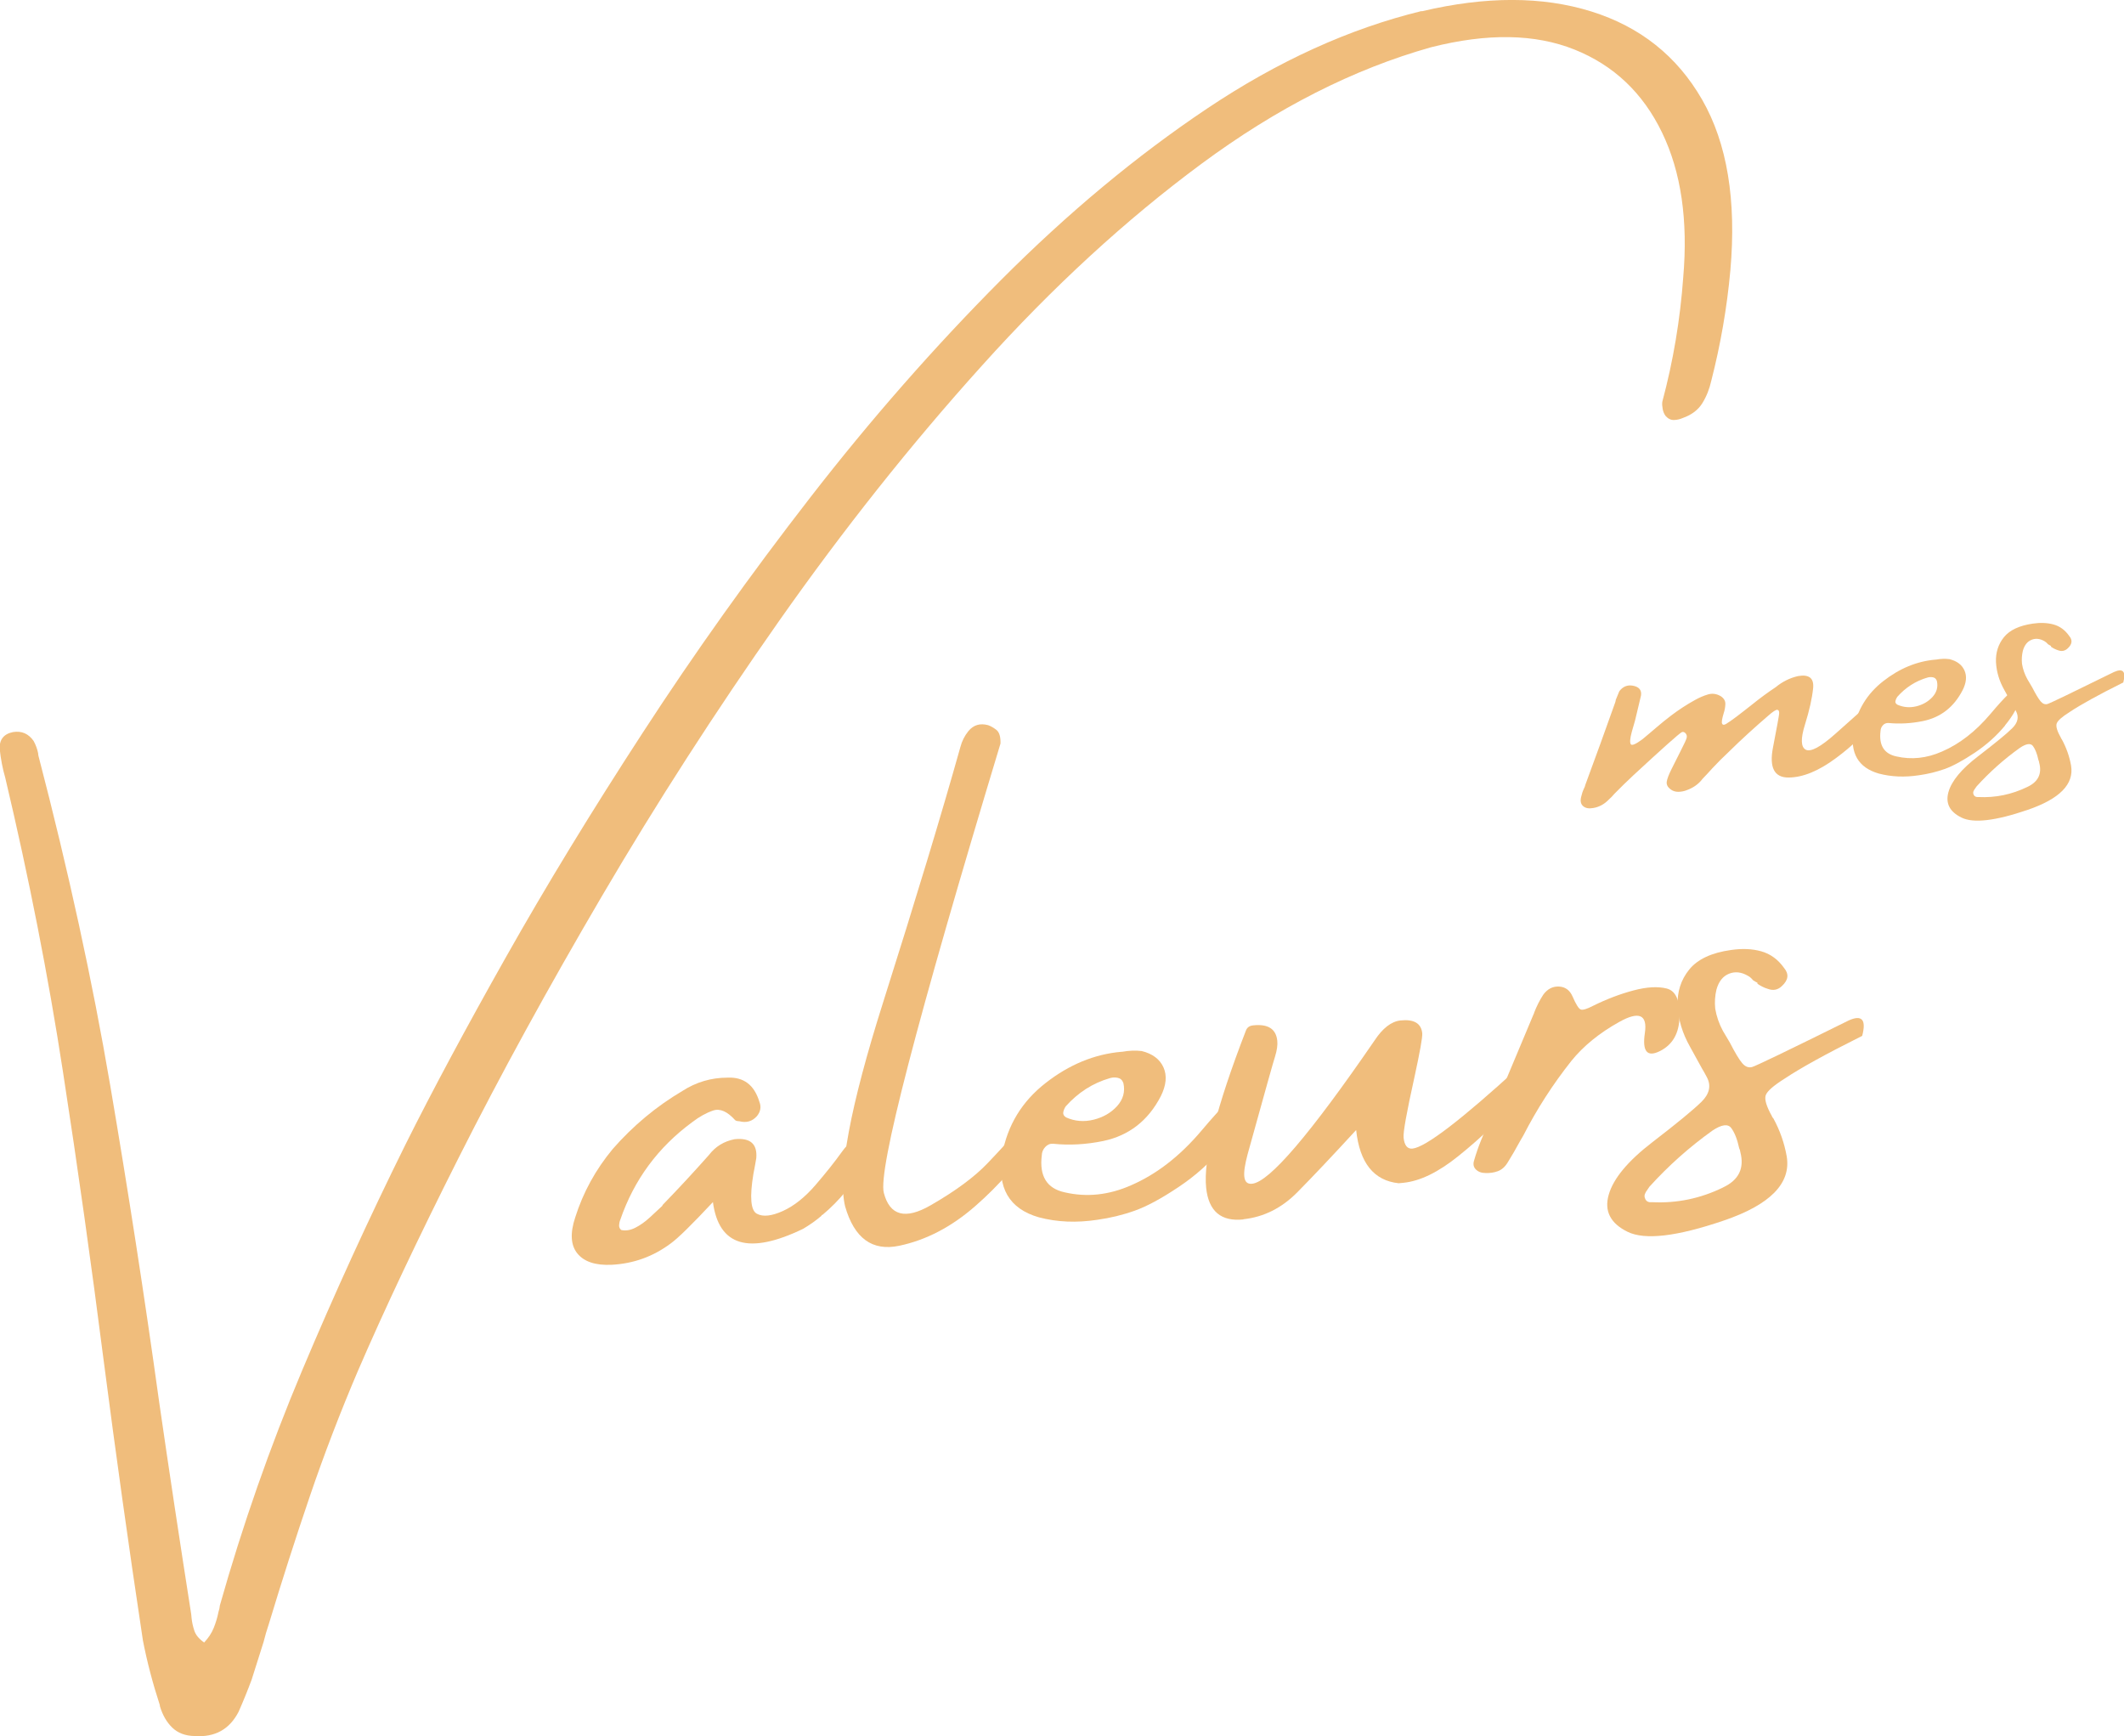 <?xml version="1.0" encoding="UTF-8"?>
<svg xmlns="http://www.w3.org/2000/svg" id="Calque_1" viewBox="0 0 224.31 183.33">
  <g id="Valeurs" style="isolation:isolate;">
    <g style="isolation:isolate;">
      <path d="M150.16,1.19c6.77-1.6,12.73-1.59,17.89.02,5.16,1.61,9.07,4.72,11.71,9.32,2.64,4.6,3.63,10.6,2.98,18.01-.36,3.97-1.04,7.86-2.02,11.68-.19.85-.5,1.64-.94,2.35-.44.71-1.12,1.23-2.05,1.56-.31.14-.63.21-.96.22-.33,0-.62-.14-.88-.44-.15-.21-.25-.45-.3-.73-.05-.27-.07-.52-.04-.75,1.16-4.33,1.89-8.71,2.21-13.13.52-6.03-.22-11.14-2.24-15.31-2.02-4.18-5.1-7.1-9.25-8.76s-9.19-1.75-15.14-.24c-8.18,2.3-16.26,6.4-24.24,12.3-7.98,5.9-15.72,13.01-23.22,21.35-7.51,8.33-14.63,17.31-21.39,26.92-6.75,9.61-12.98,19.29-18.69,29.02-5.71,9.73-10.74,18.92-15.1,27.56-4.36,8.64-7.92,16.19-10.7,22.63-1.86,4.36-3.55,8.76-5.07,13.22-1.52,4.46-2.96,8.96-4.33,13.49-.21.63-.4,1.26-.56,1.91-.42,1.3-.83,2.62-1.25,3.95-.43,1.16-.89,2.29-1.38,3.4-.96,1.87-2.51,2.72-4.65,2.57-.99-.02-1.77-.32-2.36-.89-.59-.57-1.02-1.32-1.3-2.25,0-.05-.01-.1-.02-.15-.74-2.27-1.34-4.54-1.78-6.81-1.52-10.05-2.89-19.89-4.14-29.52-1.3-10.18-2.73-20.35-4.3-30.51-1.56-10.16-3.6-20.52-6.1-31.07-.28-.96-.47-1.96-.58-3-.06-1,.41-1.61,1.4-1.81.92-.15,1.64.17,2.18.94.22.41.38.83.47,1.27,0,.05.01.14.03.26,3.18,12.2,5.71,23.81,7.59,34.85s3.61,22.18,5.17,33.44c1.04,7.2,2.17,14.66,3.38,22.38.01.1.02.24.04.41.04.42.14.87.29,1.33.15.46.5.88,1.04,1.25.45-.48.79-.99,1.01-1.54.22-.55.39-1.11.5-1.68.08-.24.13-.47.15-.7,2.39-8.45,5.28-16.71,8.68-24.79,3.4-8.07,7.04-16.04,10.93-23.89,2.83-5.67,6.36-12.25,10.59-19.75,4.23-7.5,9.05-15.41,14.48-23.75,5.42-8.34,11.32-16.62,17.69-24.83,6.37-8.21,13.08-15.86,20.12-22.93,7.05-7.07,14.3-13.11,21.77-18.11,7.47-5,15.01-8.43,22.63-10.29Z" style="fill:#f0bd7c; stroke-width:0px;"></path>
      <path d="M90.97,120.45c.62.28.75,1.09.39,2.44-.62,1.02-1.3,1.99-2.04,2.9s-1.56,1.74-2.46,2.49c-.07,0-.11.04-.1.09-.6.52-1.25.97-1.94,1.38-5.73,2.77-8.91,1.83-9.53-2.82-2.2,2.35-3.68,3.81-4.46,4.37-1.85,1.38-3.92,2.13-6.23,2.25-1.71.08-2.91-.32-3.62-1.19-.71-.87-.79-2.14-.23-3.82.83-2.63,2.15-5.04,3.97-7.23,2.14-2.44,4.58-4.48,7.34-6.11,1.46-.94,3.05-1.41,4.77-1.41,1.71-.08,2.83.77,3.37,2.56.21.53.12,1.03-.26,1.5-.5.56-1.12.74-1.87.54-.05,0-.12,0-.21-.02-.09-.01-.16-.04-.22-.09-.83-.92-1.6-1.26-2.32-1.02-.72.24-1.46.65-2.23,1.24-3.6,2.65-6.13,6.08-7.58,10.29-.08.19-.12.39-.13.6,0,.21.08.38.24.49.47.1.96.02,1.49-.25.53-.27,1.04-.64,1.55-1.11.5-.47.93-.86,1.27-1.18l.06-.12c1.66-1.71,3.28-3.46,4.86-5.24.69-.91,1.6-1.47,2.73-1.69,1.65-.17,2.41.49,2.29,1.99-.09.56-.2,1.13-.31,1.7-.4,2.44-.28,3.83.37,4.18.64.35,1.56.25,2.75-.29s2.34-1.46,3.45-2.75c1.11-1.29,2.04-2.46,2.79-3.51.75-1.05,1.43-1.44,2.05-1.16Z" style="fill:#f0bd7c; stroke-width:0px;"></path>
      <path d="M106.87,120c.74-.91,1.37-1.44,1.91-1.6.54-.16.9-.11,1.09.15.19.26.12.64-.2,1.16-1.92,2.88-4.13,5.42-6.65,7.62-2.52,2.21-5.2,3.61-8.05,4.21-2.85.6-4.75-.78-5.72-4.16-.81-3.37.53-10.54,4.01-21.53,3.48-10.98,6.2-19.97,8.16-26.96.16-.62.44-1.18.84-1.68.54-.66,1.23-.87,2.09-.64.29.1.58.27.89.51.3.25.44.72.42,1.43-8.84,29.23-12.95,45.04-12.32,47.45.63,2.41,2.27,2.84,4.92,1.32s4.66-3.01,6.04-4.46c1.37-1.44,2.23-2.38,2.56-2.82Z" style="fill:#f0bd7c; stroke-width:0px;"></path>
      <path d="M129.12,121.17c-1.3,1.57-2.85,2.97-4.67,4.18-1.81,1.21-3.35,2.04-4.62,2.49-1.26.45-2.58.77-3.95.96-2.18.33-4.24.25-6.16-.26-3.15-.9-4.44-3.12-3.88-6.66.56-3.06,2.08-5.57,4.58-7.52,2.49-1.95,5.16-3.05,8.01-3.3h.07c.72-.13,1.41-.16,2.07-.08,1.14.28,1.91.86,2.3,1.72.39.87.3,1.88-.28,3.05-1.34,2.59-3.37,4.16-6.08,4.73-1.8.37-3.57.47-5.3.29-.33-.02-.61.1-.83.35-.23.25-.35.54-.36.87-.27,2.2.53,3.5,2.42,3.91,2.33.54,4.66.29,7-.74,2.7-1.17,5.18-3.09,7.45-5.78,2.26-2.68,3.6-3.97,4-3.84.4.12.57.58.5,1.36-.22,1.26-.98,2.67-2.28,4.25ZM112.55,116.82c-.13.19-.22.4-.26.62-.04.22.06.4.3.55.92.41,1.89.49,2.9.24,1.01-.25,1.83-.72,2.48-1.43.64-.71.87-1.52.67-2.43-.11-.32-.31-.5-.59-.56-.28-.06-.56-.05-.83.03-1.81.52-3.37,1.52-4.68,2.99Z" style="fill:#f0bd7c; stroke-width:0px;"></path>
      <path d="M131.32,128.76c-2.37.25-3.68-.86-3.94-3.33-.32-3.02,1.08-8.55,4.19-16.59.12-.34.37-.53.77-.57,1.57-.17,2.42.37,2.55,1.62.05.45-.03,1.01-.24,1.69-.08.19-1.04,3.62-2.89,10.29-.29,1.09-.41,1.88-.35,2.38.06.55.34.8.83.74,1.82-.19,6.12-5.22,12.9-15.09.87-1.33,1.79-2.04,2.76-2.15,1.42-.15,2.19.3,2.3,1.35.04.4-.24,1.95-.83,4.67-.82,3.69-1.2,5.81-1.14,6.36.09.82.4,1.21.95,1.15,1.37-.15,5.12-3.01,11.23-8.6.34-.36.65-.56.92-.59.62-.06.99.43,1.1,1.47.03.28-.04.51-.19.7-3.2,3.39-5.95,6-8.25,7.83-2.09,1.68-4.01,2.62-5.76,2.8l-.52.05c-2.63-.28-4.12-2.15-4.49-5.62-2.49,2.71-4.56,4.9-6.21,6.57-1.65,1.67-3.55,2.62-5.69,2.85Z" style="fill:#f0bd7c; stroke-width:0px;"></path>
      <path d="M177.37,107.37c-.04,1.74-.73,2.95-2.08,3.62-1.34.67-1.87.03-1.58-1.91.29-1.95-.62-2.34-2.71-1.17-2.1,1.17-3.78,2.54-5.05,4.11-1.96,2.47-3.65,5.1-5.07,7.87-.15.24-.27.45-.35.6-.42.78-.85,1.52-1.28,2.21-.28.48-.63.8-1.05.96-.42.16-.87.22-1.32.2-.43,0-.77-.13-1.02-.38-.25-.25-.31-.57-.18-.96.2-.7.45-1.42.75-2.16,1.81-4.4,3.65-8.82,5.52-13.25.04-.06.06-.11.06-.16.26-.68.58-1.32.97-1.92.44-.6.99-.89,1.65-.86.66.03,1.14.37,1.43,1.02.37.85.65,1.31.87,1.4.21.09.65-.04,1.32-.39,1.44-.71,2.86-1.25,4.26-1.62,1.4-.37,2.57-.44,3.51-.2s1.4,1.23,1.35,2.98Z" style="fill:#f0bd7c; stroke-width:0px;"></path>
      <path d="M196.64,109.39c-3.79,1.89-6.5,3.39-8.15,4.49-1.21.76-1.88,1.35-2.02,1.78-.14.43.08,1.17.67,2.22,0,.05.05.12.14.21.69,1.26,1.16,2.6,1.41,4.01.48,2.85-1.75,5.12-6.68,6.79-4.93,1.68-8.3,2.07-10.12,1.18-1.82-.89-2.49-2.2-2-3.91.49-1.72,2.03-3.57,4.62-5.56s4.31-3.41,5.17-4.25c.86-.85,1.05-1.71.58-2.6-.16-.31-.33-.62-.52-.93-.41-.74-.83-1.5-1.26-2.29-.81-1.43-1.24-2.87-1.31-4.33-.06-1.46.34-2.73,1.22-3.82.88-1.09,2.35-1.78,4.42-2.07,1.17-.17,2.23-.13,3.19.14.96.27,1.77.85,2.42,1.77.52.63.45,1.25-.22,1.88-.43.43-.94.53-1.52.31-.37-.11-.72-.29-1.08-.53v-.11c-.17-.08-.32-.17-.46-.26-.17-.21-.35-.37-.54-.47-.7-.41-1.37-.48-2.01-.22-.64.26-1.08.81-1.32,1.67-.16.67-.2,1.34-.13,2.02.14.82.41,1.6.81,2.34.27.45.52.87.74,1.25.54,1.05.97,1.77,1.29,2.15.32.38.67.52,1.05.42s3.78-1.74,10.21-4.92c1.4-.63,1.87-.08,1.42,1.63ZM181.95,125.39c1.68-.78,2.29-2.03,1.84-3.75-.01-.12-.05-.26-.12-.4-.2-.94-.48-1.64-.83-2.12-.35-.48-1.02-.39-2.01.27-2.44,1.75-4.65,3.72-6.64,5.92-.13.19-.25.37-.36.53l-.06.12c-.13.21-.13.44,0,.68.13.24.36.34.71.3,2.61.13,5.1-.39,7.48-1.55Z" style="fill:#f0bd7c; stroke-width:0px;"></path>
    </g>
  </g>
  <g id="mes" style="isolation:isolate;">
    <g style="isolation:isolate;">
      <path d="M196.43,75.17c.56-.44,1.02-.59,1.39-.43.36.15.29.7-.22,1.64-.65,1.09-1.89,2.32-3.71,3.67-1.83,1.36-3.49,2.04-5,2.05s-2.06-1.05-1.65-3.17c.41-2.13.63-3.32.65-3.57s-.04-.39-.19-.41c-.15-.02-.47.19-.96.62-1.43,1.23-2.83,2.5-4.18,3.83-.59.55-1.16,1.12-1.72,1.72-.34.38-.7.77-1.08,1.16l-.04.06c-.4.49-.92.85-1.55,1.08-.28.12-.59.18-.92.19-.33,0-.62-.09-.86-.29-.29-.23-.41-.49-.37-.78.04-.29.21-.74.51-1.34.3-.61.63-1.27,1-1.99.37-.72.57-1.16.6-1.33.03-.16,0-.31-.13-.46-.14-.14-.28-.17-.41-.1-.14.08-.65.5-1.52,1.28-.87.78-2.06,1.86-3.56,3.25-.7.65-1.37,1.31-2.03,1.98-.17.21-.36.4-.56.58-.48.5-1.04.81-1.67.91-.46.08-.81.02-1.06-.2-.25-.22-.32-.54-.21-.97.07-.32.17-.62.3-.89.07-.13.12-.26.14-.38,1.07-2.89,2.12-5.79,3.15-8.69.03-.07.05-.17.07-.3.12-.31.25-.61.37-.9.37-.49.84-.69,1.42-.59.67.12.96.47.87,1.05-.22.89-.43,1.77-.63,2.64-.12.39-.23.79-.34,1.18-.19.7-.22,1.13-.11,1.31.11.18.53,0,1.23-.52.48-.4.95-.79,1.41-1.19.56-.48,1.1-.92,1.63-1.32.82-.62,1.66-1.17,2.54-1.65.43-.24.87-.43,1.33-.57.46-.14.92-.08,1.36.18.34.22.5.5.49.83s-.07.65-.17.95c-.18.59-.24.96-.18,1.11.06.15.2.17.41.05.21-.12.58-.38,1.12-.78.53-.4,1.1-.85,1.71-1.33.77-.62,1.58-1.22,2.44-1.79.7-.58,1.48-.96,2.33-1.16,1.18-.21,1.71.21,1.61,1.27-.11,1.06-.39,2.34-.86,3.84-.47,1.5-.44,2.38.08,2.66.52.27,1.56-.28,3.12-1.67,1.55-1.39,2.43-2.17,2.64-2.35Z" style="fill:#f0bd7c; stroke-width:0px;"></path>
      <path d="M211.76,76.6c-.89,1.08-1.96,2.04-3.21,2.88-1.25.83-2.31,1.41-3.18,1.72-.87.31-1.78.53-2.72.66-1.5.23-2.92.17-4.24-.18-2.16-.62-3.05-2.15-2.67-4.59.38-2.1,1.43-3.83,3.15-5.17,1.71-1.34,3.55-2.1,5.51-2.27h.05c.49-.09.97-.11,1.43-.05.79.2,1.31.59,1.58,1.19.27.6.21,1.3-.2,2.1-.92,1.78-2.32,2.87-4.19,3.25-1.24.25-2.46.32-3.65.2-.23,0-.42.07-.57.24-.16.17-.24.37-.25.6-.19,1.51.37,2.41,1.66,2.69,1.6.37,3.21.2,4.82-.51,1.86-.8,3.57-2.13,5.13-3.98,1.56-1.85,2.48-2.73,2.75-2.65.28.08.39.4.35.94-.15.87-.67,1.84-1.57,2.93ZM200.35,73.61c-.09.13-.15.27-.18.42s.04.28.21.38c.64.28,1.3.34,2,.17.69-.17,1.26-.5,1.71-.99.44-.49.6-1.05.46-1.68-.07-.22-.21-.35-.41-.39-.2-.04-.39-.03-.57.02-1.25.36-2.32,1.04-3.22,2.06Z" style="fill:#f0bd7c; stroke-width:0px;"></path>
      <path d="M224.2,72.08c-2.61,1.3-4.47,2.33-5.61,3.09-.83.52-1.29.93-1.39,1.23-.1.3.05.81.46,1.53,0,.03.04.08.09.15.47.87.8,1.79.97,2.76.33,1.96-1.2,3.52-4.6,4.68-3.39,1.16-5.72,1.43-6.97.81-1.25-.61-1.71-1.51-1.38-2.69.33-1.18,1.39-2.46,3.18-3.82,1.78-1.37,2.97-2.34,3.56-2.93.59-.58.72-1.18.4-1.79-.11-.21-.23-.43-.35-.64-.28-.51-.57-1.03-.87-1.57-.56-.98-.85-1.98-.9-2.98-.04-1,.24-1.88.84-2.63.61-.75,1.62-1.22,3.04-1.43.8-.12,1.54-.09,2.2.09.66.18,1.22.59,1.66,1.22.36.43.31.86-.15,1.29-.3.29-.65.36-1.04.21-.25-.08-.5-.2-.74-.37v-.08c-.12-.06-.22-.12-.31-.18-.12-.14-.24-.25-.37-.32-.48-.28-.94-.33-1.38-.15s-.74.56-.91,1.15c-.11.46-.14.93-.09,1.39.09.56.28,1.1.56,1.61.19.31.36.6.51.86.37.72.67,1.22.89,1.48.22.26.46.36.72.29.26-.07,2.6-1.2,7.03-3.38.96-.43,1.29-.06.98,1.12ZM214.09,83.1c1.16-.54,1.58-1.4,1.26-2.58,0-.08-.04-.18-.08-.28-.14-.65-.33-1.13-.57-1.46-.24-.33-.71-.27-1.39.19-1.68,1.2-3.2,2.56-4.57,4.07-.09.13-.17.25-.25.36l-.04.08c-.09.15-.09.3,0,.47.09.16.25.23.49.21,1.8.09,3.51-.27,5.15-1.06Z" style="fill:#f0bd7c; stroke-width:0px;"></path>
    </g>
  </g>
</svg>
